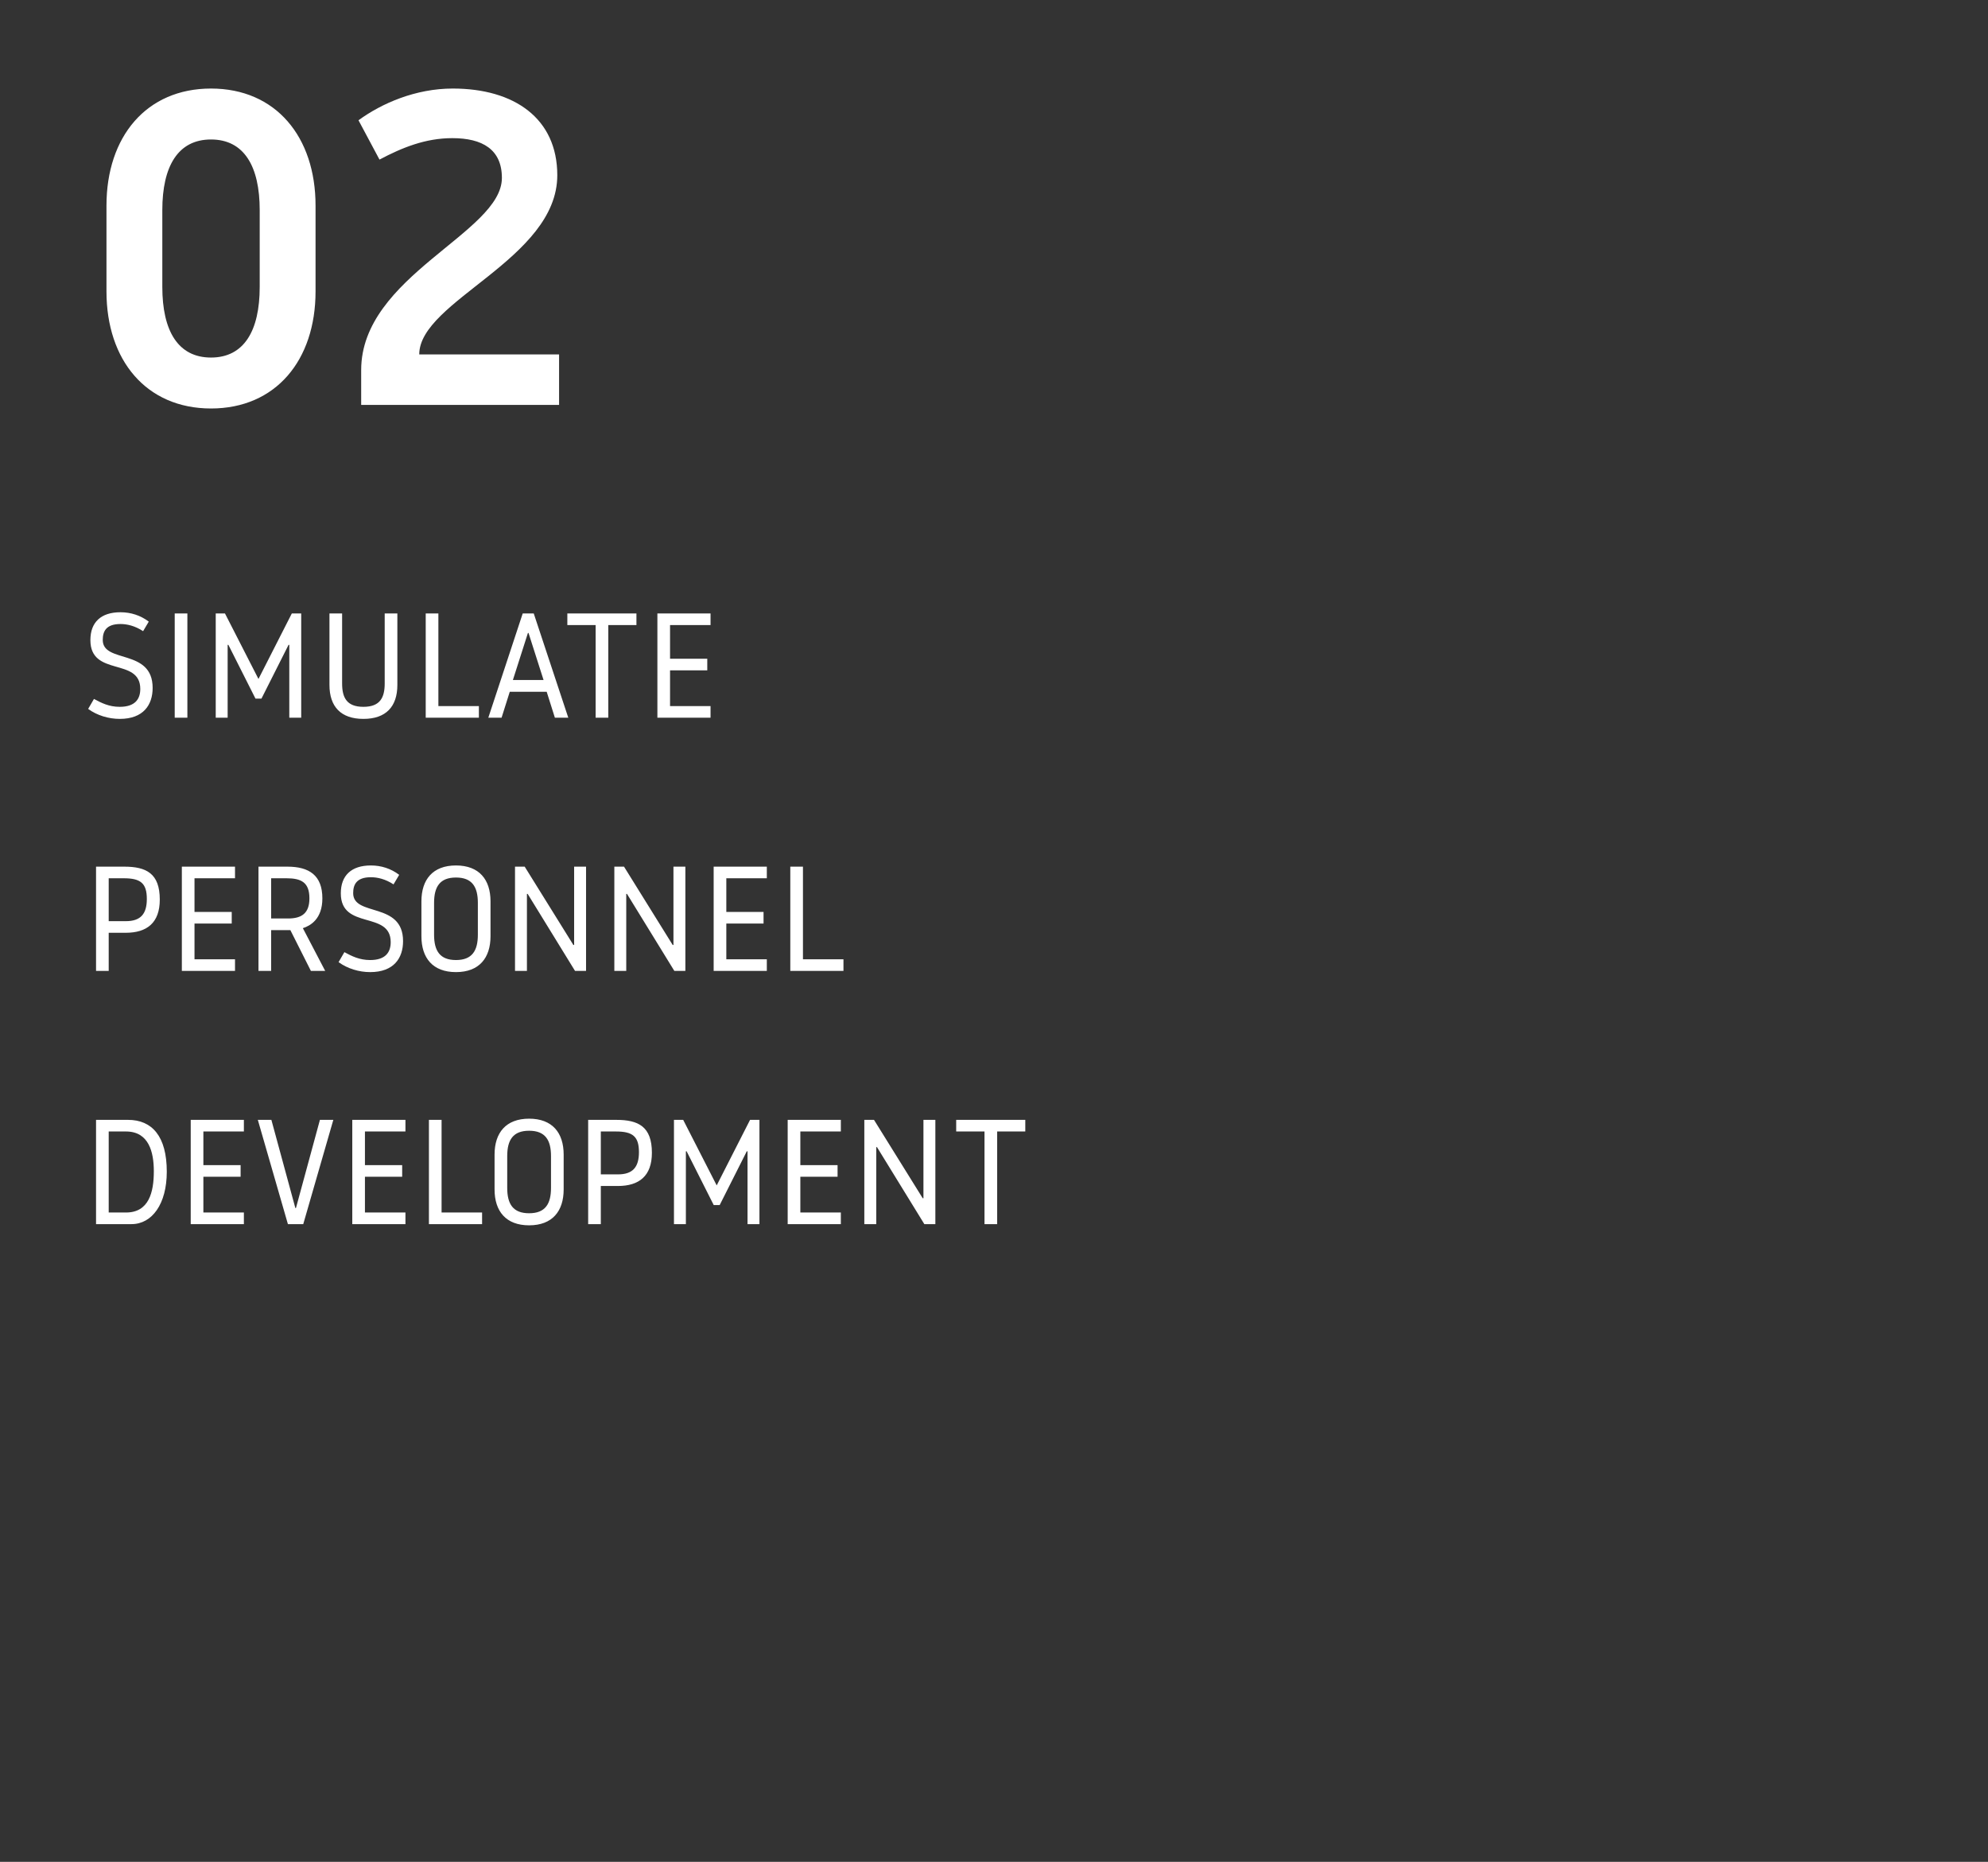 <svg width="267" height="250" viewBox="0 0 267 250" fill="none" xmlns="http://www.w3.org/2000/svg">
<rect x="0" y="0" width="267" height="250" fill="#333333" stroke="none"/>
<path d="M42.38 27.609V39.129C42.38 48.369 37.04 54.849 28.34 54.849C19.64 54.849 14.3 48.369 14.3 39.129V27.609C14.3 18.369 19.64 11.889 28.34 11.889C37.04 11.889 42.38 18.369 42.38 27.609ZM21.8 28.209V38.529C21.8 44.409 23.9 48.009 28.34 48.009C32.78 48.009 34.88 44.409 34.88 38.529V28.209C34.88 22.329 32.78 18.729 28.34 18.729C23.9 18.729 21.8 22.329 21.8 28.209ZM60.807 11.889C69.088 11.889 74.847 15.909 74.847 23.529C74.847 34.809 56.307 40.389 56.307 47.589H75.088V54.369H48.508V49.689C48.508 37.029 67.407 31.269 67.407 23.889C67.407 20.049 64.767 18.549 60.748 18.549C57.148 18.549 54.028 19.809 50.968 21.429L48.148 16.149C51.267 13.869 55.828 11.889 60.807 11.889ZM16.08 94.909C18.16 94.909 18.84 93.849 18.84 92.509C18.84 88.229 12.14 90.929 12.14 85.949C12.14 83.549 13.56 82.209 16.18 82.209C17.56 82.209 18.88 82.629 19.98 83.469L19.22 84.749C18.12 84.029 17.06 83.789 16.18 83.789C14.22 83.789 13.8 84.809 13.8 85.929C13.8 89.129 20.5 87.029 20.5 92.369C20.5 94.649 19.26 96.529 16.08 96.529C14.6 96.529 13.04 96.069 11.84 95.189L12.62 93.849C13.62 94.389 14.64 94.909 16.08 94.909ZM23.466 96.369V82.369H25.166V96.369H23.466ZM35.114 93.809H34.314L30.674 86.589H30.574V96.369H28.974V82.369H30.214L34.714 91.169L39.194 82.369H40.454V96.369H38.854V86.589H38.754L35.114 93.809ZM48.808 96.529C45.788 96.529 44.248 94.889 44.248 91.969V82.369H45.948V91.769C45.948 93.649 46.548 94.909 48.808 94.909C51.068 94.909 51.668 93.649 51.668 91.769V82.369H53.368V91.969C53.368 94.889 51.828 96.529 48.808 96.529ZM57.177 96.369V82.369H58.877V94.809H64.317V96.369H57.177ZM70.984 84.989H70.904L68.884 91.309H73.004L70.984 84.989ZM73.424 92.889H68.464L67.364 96.369H65.584L70.204 82.369H71.684L76.324 96.369C76.324 96.369 76.324 96.369 74.524 96.369L73.424 92.889ZM81.697 83.929V96.369H79.997V83.929H76.197V82.369H85.477V83.929H81.697ZM89.991 83.929V88.449H94.991V90.009H89.991V94.809H95.431V96.369H88.291V82.369H95.431V83.929H89.991ZM12.9 130.369V116.369H16.68C19.64 116.369 21.46 117.269 21.46 120.789C21.46 123.909 19.74 125.249 16.88 125.249H14.6V130.369H12.9ZM14.6 117.929V123.689H16.9C18.9 123.689 19.72 122.709 19.72 120.709C19.72 118.589 18.88 117.929 16.62 117.929H14.6ZM26.123 117.929V122.449H31.123V124.009H26.123V128.809H31.563V130.369H24.423V116.369H31.563V117.929H26.123ZM34.716 130.369V116.369H38.596C41.516 116.369 43.296 117.529 43.296 120.629C43.296 123.409 41.676 124.309 40.676 124.629L43.676 130.369H41.756L38.996 124.889H36.416V130.369H34.716ZM36.416 117.929V123.329H38.696C40.516 123.329 41.556 122.629 41.556 120.629C41.556 118.489 40.476 117.929 38.476 117.929H36.416ZM49.713 128.909C51.793 128.909 52.473 127.849 52.473 126.509C52.473 122.229 45.773 124.929 45.773 119.949C45.773 117.549 47.193 116.209 49.813 116.209C51.193 116.209 52.513 116.629 53.613 117.469L52.853 118.749C51.753 118.029 50.693 117.789 49.813 117.789C47.853 117.789 47.433 118.809 47.433 119.929C47.433 123.129 54.133 121.029 54.133 126.369C54.133 128.649 52.893 130.529 49.713 130.529C48.233 130.529 46.673 130.069 45.473 129.189L46.253 127.849C47.253 128.389 48.273 128.909 49.713 128.909ZM61.239 130.529C58.119 130.529 56.599 128.629 56.599 125.709V121.029C56.599 118.109 58.119 116.209 61.239 116.209C64.359 116.209 65.879 118.109 65.879 121.029V125.709C65.879 128.629 64.359 130.529 61.239 130.529ZM61.239 128.909C63.399 128.909 64.179 127.669 64.179 125.509V121.229C64.179 119.069 63.399 117.829 61.239 117.829C59.079 117.829 58.299 119.069 58.299 121.229V125.509C58.299 127.669 59.079 128.909 61.239 128.909ZM69.169 130.369V116.369H70.469L77.01 126.889H77.109V116.369H78.71V130.369H77.23L70.87 120.029H70.769V130.369H69.169ZM82.509 130.369V116.369H83.809L90.349 126.889H90.449V116.369H92.049V130.369H90.569L84.209 120.029H84.109V130.369H82.509ZM97.549 117.929V122.449H102.549V124.009H97.549V128.809H102.989V130.369H95.849V116.369H102.989V117.929H97.549ZM106.142 130.369V116.369H107.842V128.809H113.282V130.369H106.142ZM12.9 164.369V150.369H17.2C20.42 150.369 22.4 152.569 22.4 157.329C22.4 161.669 20.42 164.369 17.66 164.369H12.9ZM14.6 151.929V162.809H16.92C20 162.809 20.66 160.089 20.66 157.269C20.66 154.709 20 151.929 16.92 151.929H14.6ZM27.315 151.929V156.449H32.315V158.009H27.315V162.809H32.755V164.369H25.615V150.369H32.755V151.929H27.315ZM40.728 164.369H38.668L34.628 150.369H36.448L39.668 162.209H39.748L42.968 150.369H44.768L40.728 164.369ZM49.014 151.929V156.449H54.014V158.009H49.014V162.809H54.454V164.369H47.314V150.369H54.454V151.929H49.014ZM57.607 164.369V150.369H59.307V162.809H64.747V164.369H57.607ZM71.063 164.529C67.943 164.529 66.423 162.629 66.423 159.709V155.029C66.423 152.109 67.943 150.209 71.063 150.209C74.183 150.209 75.703 152.109 75.703 155.029V159.709C75.703 162.629 74.183 164.529 71.063 164.529ZM71.063 162.909C73.223 162.909 74.003 161.669 74.003 159.509V155.229C74.003 153.069 73.223 151.829 71.063 151.829C68.903 151.829 68.123 153.069 68.123 155.229V159.509C68.123 161.669 68.903 162.909 71.063 162.909ZM78.994 164.369V150.369H82.774C85.734 150.369 87.554 151.269 87.554 154.789C87.554 157.909 85.834 159.249 82.974 159.249H80.694V164.369H78.994ZM80.694 151.929V157.689H82.994C84.994 157.689 85.814 156.709 85.814 154.709C85.814 152.589 84.974 151.929 82.714 151.929H80.694ZM96.657 161.809H95.857L92.217 154.589H92.117V164.369H90.517V150.369H91.757L96.257 159.169L100.737 150.369H101.997V164.369H100.397V154.589H100.297L96.657 161.809ZM107.491 151.929V156.449H112.491V158.009H107.491V162.809H112.931V164.369H105.791V150.369H112.931V151.929H107.491ZM116.084 164.369V150.369H117.384L123.924 160.889H124.024V150.369H125.624V164.369H124.144L117.784 154.029H117.684V164.369H116.084ZM133.923 151.929V164.369H132.223V151.929H128.423V150.369H137.703V151.929H133.923Z" fill="white"/>
</svg>

